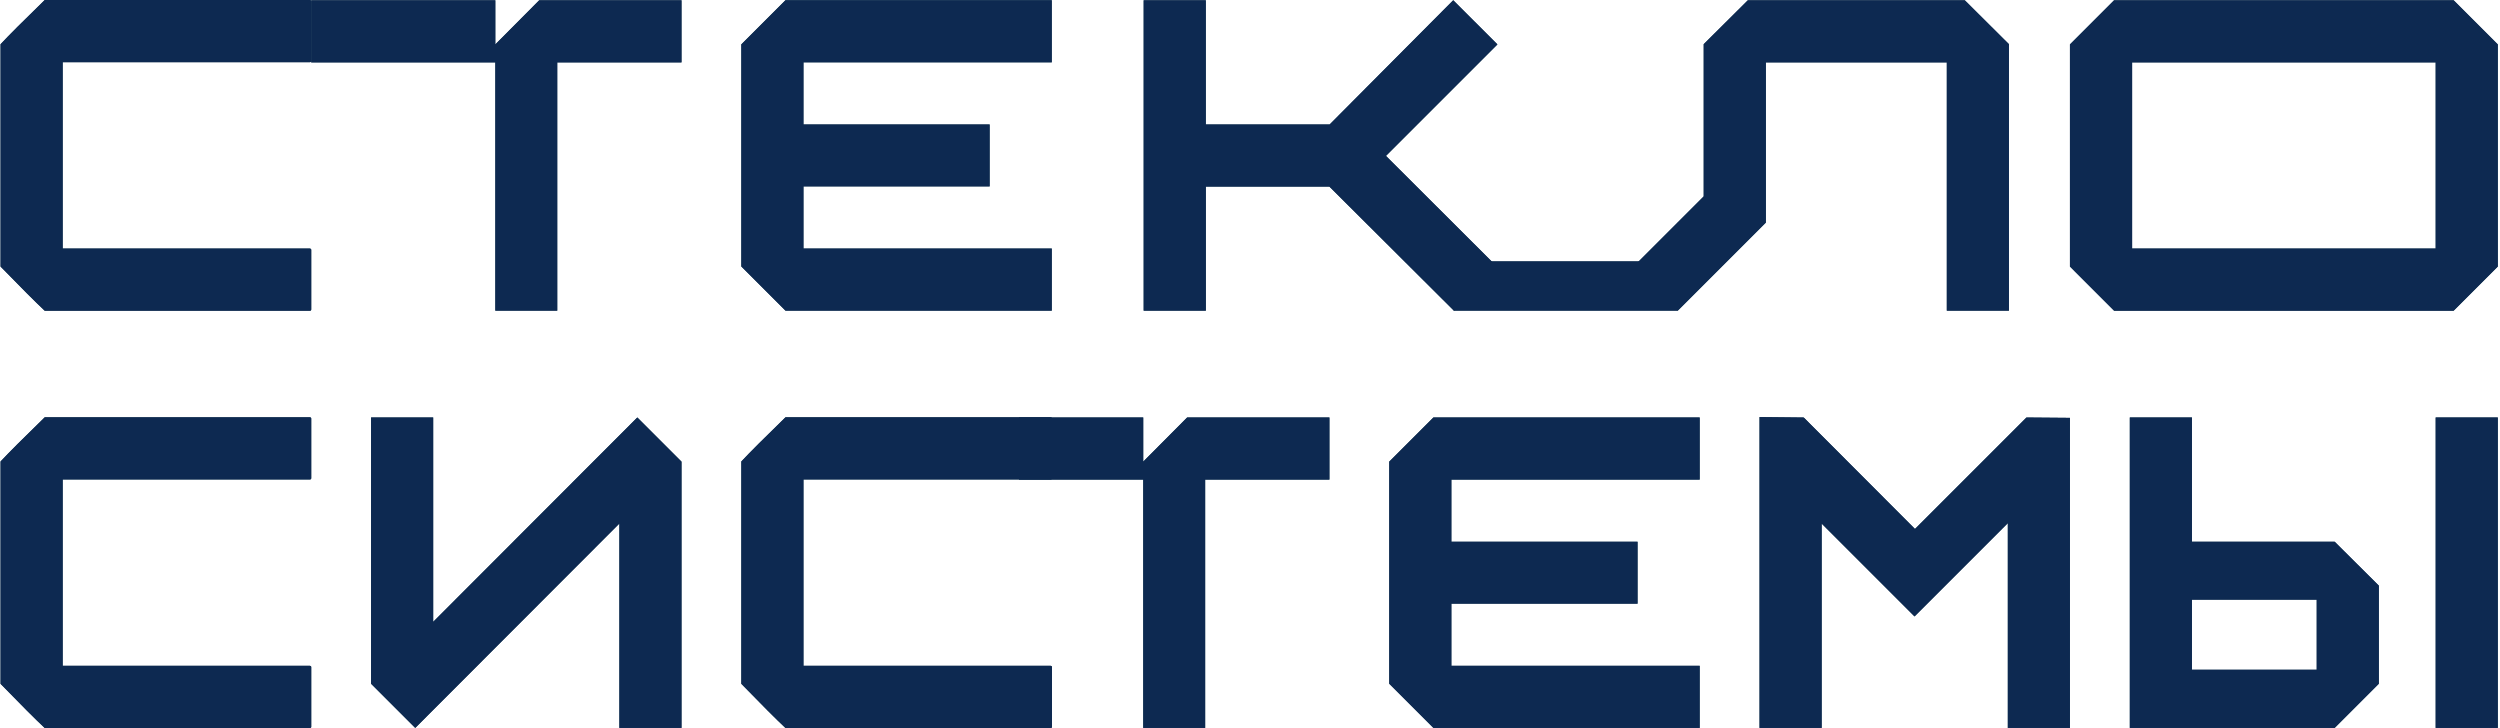 <?xml version="1.0" encoding="UTF-8"?> <svg xmlns="http://www.w3.org/2000/svg" width="635" height="185" viewBox="0 0 635 185" fill="none"><path d="M11.362 0H78.721C78.943 0.04 79.054 0.152 79.054 0.334V15.457C79.054 15.68 78.943 15.791 78.721 15.791H15.921V63.133H78.721C78.943 63.173 79.054 63.285 79.054 63.467V78.59C79.054 78.812 78.943 78.924 78.721 78.924H11.362C9.087 76.801 5.347 73.06 0.141 67.702V11.232C2.264 8.957 6.004 5.216 11.362 0.01V0Z" fill="#214457"></path><path d="M125.811 15.841H79.045V0.061H125.811V11.282L136.971 0.061H173.102V15.841H141.541V78.913H125.811V15.841Z" fill="#214457"></path><path d="M188.295 11.272L199.516 0.051H267.148V15.831H204.076V31.612H251.367V47.342H204.076V63.123H267.148V78.903H199.516L188.295 67.682V11.262V11.272Z" fill="#214457"></path><path d="M306.273 78.913H290.492V0.061H306.273V31.622H337.723L369.122 0.061L380.344 11.282L352.028 39.598L380.344 67.864L369.294 78.913L337.672 47.403H306.283V78.913H306.273Z" fill="#214457"></path><path d="M432.74 11.221L443.962 0.061H499.048L510.269 11.221V78.913H494.488V15.841H448.531V56.531L426.149 78.913L414.928 67.692L432.74 49.88V11.221Z" fill="#214457"></path><path d="M623.219 0.061L634.441 11.282V67.702L623.219 78.924H536.986L525.765 67.702V11.282L536.986 0.061H623.219ZM541.556 15.841V63.133H618.66V15.841H541.556Z" fill="#214457"></path><path d="M11.362 105.986H78.721C78.943 106.027 79.054 106.138 79.054 106.32V121.444C79.054 121.666 78.943 121.777 78.721 121.777H15.921V169.119H78.721C78.943 169.16 79.054 169.271 79.054 169.453V184.576C79.054 184.799 78.943 184.91 78.721 184.91H11.362C9.087 182.787 5.347 179.047 0.141 173.689V117.218C2.264 114.943 6.004 111.203 11.362 105.997V105.986Z" fill="#214457"></path><path d="M110.029 157.948L161.88 106.037L173.101 117.258V184.89H157.32V132.978L105.47 184.89L94.248 173.668V106.037H110.029V157.948Z" fill="#214457"></path><path d="M199.516 105.986H266.875C267.097 106.027 267.208 106.138 267.208 106.32V121.444C267.208 121.666 267.097 121.777 266.875 121.777H204.076V169.119H266.875C267.097 169.16 267.208 169.271 267.208 169.453V184.576C267.208 184.799 267.097 184.91 266.875 184.91H199.516C197.242 182.787 193.501 179.047 188.295 173.689V117.218C190.418 114.943 194.158 111.203 199.516 105.997V105.986Z" fill="#214457"></path><path d="M290.381 121.818H258.819V106.037H290.381V117.258L301.541 106.037H337.672V121.818H306.111V184.89H290.381V121.818Z" fill="#214457"></path><path d="M352.866 117.258L364.087 106.037H431.719V121.818H368.647V137.598H415.938V153.328H368.647V169.109H431.719V184.89H364.087L352.866 173.668V117.248V117.258Z" fill="#214457"></path><path d="M486.399 134.363L514.716 106.047L525.765 106.138V184.9H509.984V132.877L486.288 156.574L462.703 132.988V184.9H446.922V105.926L458.144 106.047L486.409 134.363H486.399Z" fill="#214457"></path><path d="M540.971 184.89V106.037H556.751V137.598H593.004L604.225 148.759V173.668L593.004 184.89H540.971ZM588.444 152.317H556.751V170.12H588.444V152.317ZM618.661 106.037H634.442V184.89H618.661V106.037Z" fill="#214457"></path><path d="M426.139 66.388H369.284V78.903H426.139V66.388Z" fill="#214457"></path><path d="M11.362 0H78.721C78.943 0.04 79.054 0.152 79.054 0.334V15.457C79.054 15.68 78.943 15.791 78.721 15.791H15.921V63.133H78.721C78.943 63.173 79.054 63.285 79.054 63.467V78.59C79.054 78.812 78.943 78.924 78.721 78.924H11.362C9.087 76.801 5.347 73.06 0.141 67.702V11.232C2.264 8.957 6.004 5.216 11.362 0.01V0Z" fill="#0D2951"></path><path d="M125.811 15.841H79.045V0.061H125.811V11.282L136.971 0.061H173.102V15.841H141.541V78.913H125.811V15.841Z" fill="#0D2951"></path><path d="M188.295 11.272L199.516 0.051H267.148V15.831H204.076V31.612H251.367V47.342H204.076V63.123H267.148V78.903H199.516L188.295 67.682V11.262V11.272Z" fill="#0D2951"></path><path d="M306.273 78.913H290.492V0.061H306.273V31.622H337.723L369.122 0.061L380.344 11.282L352.028 39.598L380.344 67.864L369.294 78.913L337.672 47.403H306.283V78.913H306.273Z" fill="#0D2951"></path><path d="M432.74 11.221L443.962 0.061H499.048L510.269 11.221V78.913H494.488V15.841H448.531V56.531L426.149 78.913L414.928 67.692L432.74 49.88V11.221Z" fill="#0D2951"></path><path d="M623.219 0.061L634.441 11.282V67.702L623.219 78.924H536.986L525.765 67.702V11.282L536.986 0.061H623.219ZM541.556 15.841V63.133H618.66V15.841H541.556Z" fill="#0D2951"></path><path d="M11.362 105.986H78.721C78.943 106.027 79.054 106.138 79.054 106.32V121.444C79.054 121.666 78.943 121.777 78.721 121.777H15.921V169.119H78.721C78.943 169.16 79.054 169.271 79.054 169.453V184.576C79.054 184.799 78.943 184.91 78.721 184.91H11.362C9.087 182.787 5.347 179.047 0.141 173.689V117.218C2.264 114.943 6.004 111.203 11.362 105.997V105.986Z" fill="#0D2951"></path><path d="M110.029 157.948L161.88 106.037L173.101 117.258V184.89H157.32V132.978L105.47 184.89L94.248 173.668V106.037H110.029V157.948Z" fill="#0D2951"></path><path d="M199.516 105.986H266.875C267.097 106.027 267.208 106.138 267.208 106.32V121.444C267.208 121.666 267.097 121.777 266.875 121.777H204.076V169.119H266.875C267.097 169.16 267.208 169.271 267.208 169.453V184.576C267.208 184.799 267.097 184.91 266.875 184.91H199.516C197.242 182.787 193.501 179.047 188.295 173.689V117.218C190.418 114.943 194.158 111.203 199.516 105.997V105.986Z" fill="#0D2951"></path><path d="M290.381 121.818H258.819V106.037H290.381V117.258L301.541 106.037H337.672V121.818H306.111V184.89H290.381V121.818Z" fill="#0D2951"></path><path d="M352.866 117.258L364.087 106.037H431.719V121.818H368.647V137.598H415.938V153.328H368.647V169.109H431.719V184.89H364.087L352.866 173.668V117.248V117.258Z" fill="#0D2951"></path><path d="M486.399 134.363L514.716 106.047L525.765 106.138V184.9H509.984V132.877L486.288 156.574L462.703 132.988V184.9H446.922V105.926L458.144 106.047L486.409 134.363H486.399Z" fill="#0D2951"></path><path d="M540.971 184.89V106.037H556.751V137.598H593.004L604.225 148.759V173.668L593.004 184.89H540.971ZM588.444 152.317H556.751V170.12H588.444V152.317ZM618.661 106.037H634.442V184.89H618.661V106.037Z" fill="#0D2951"></path><path d="M426.139 66.388H369.284V78.903H426.139V66.388Z" fill="#0D2951"></path></svg> 